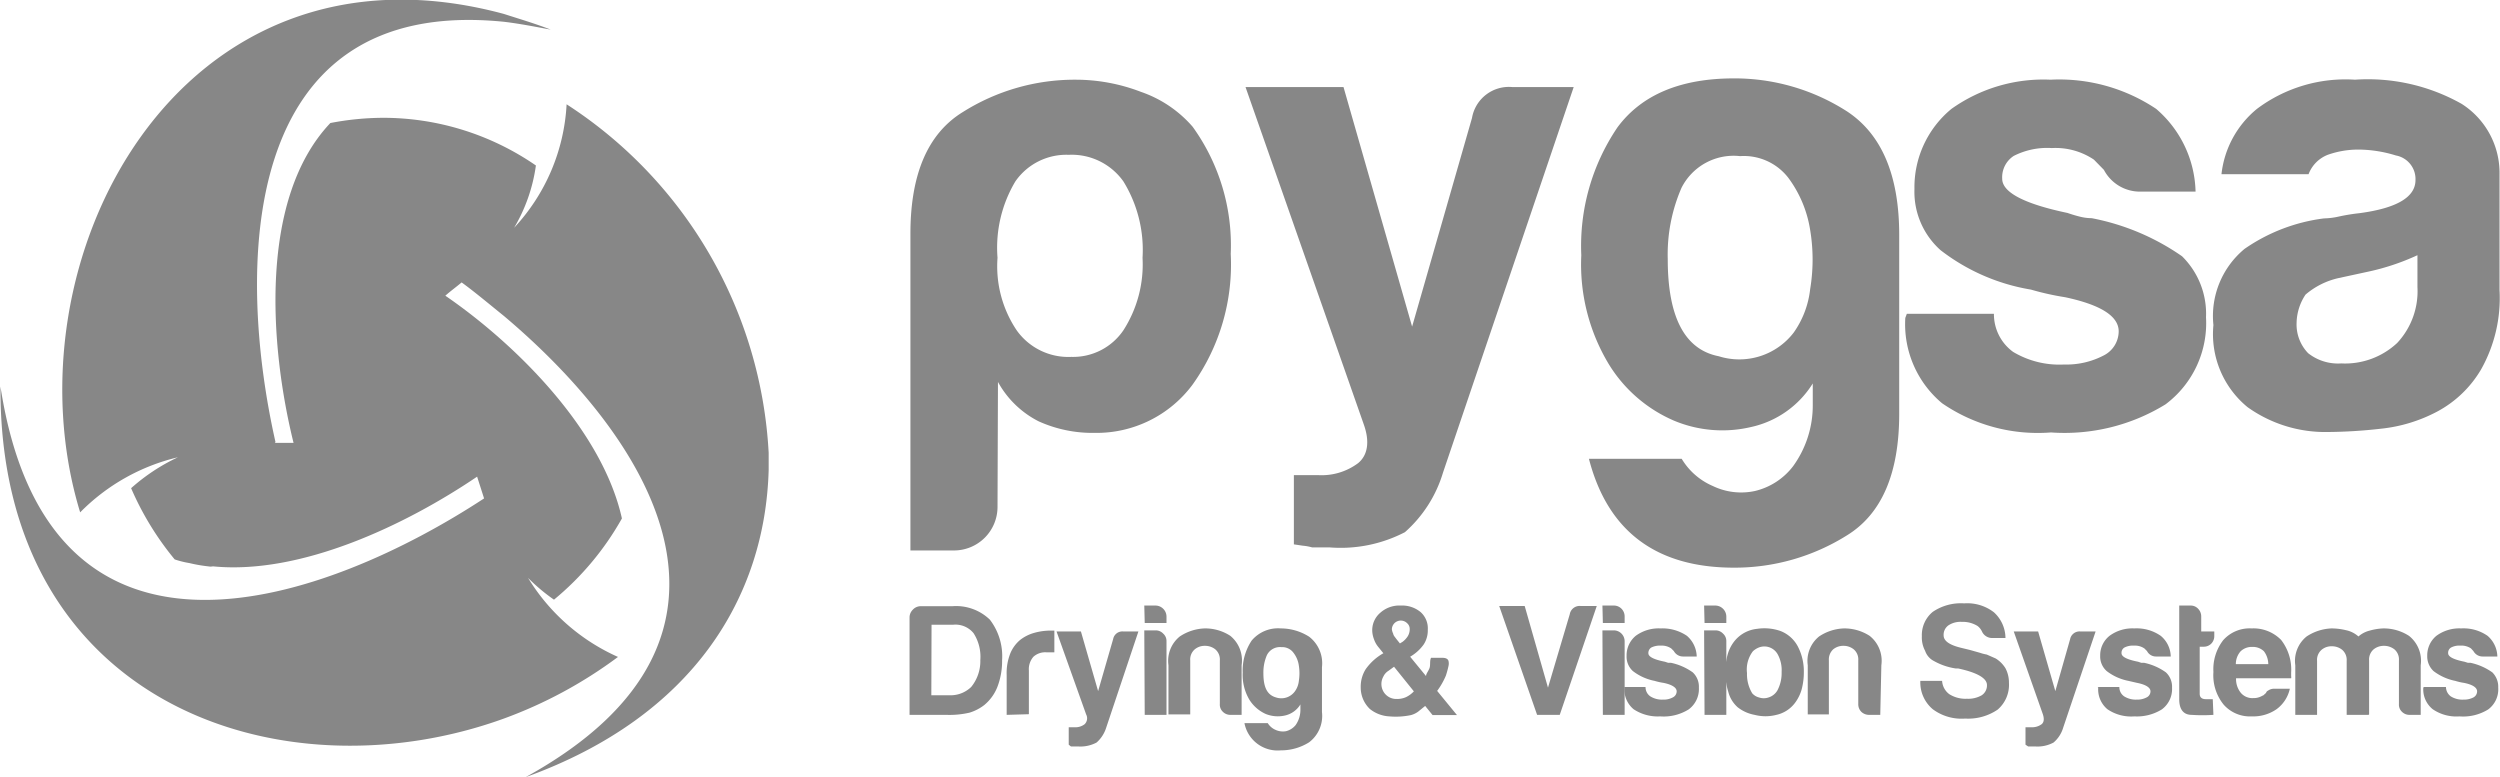 <svg xmlns="http://www.w3.org/2000/svg" width="40.49mm" height="12.59mm" viewBox="0 0 114.77 35.7">
  <defs>
    <style>
      .cls-1, .cls-2 {
        fill: #878787;
      }

      .cls-2 {
        fill-rule: evenodd;
      }
    </style>
  </defs>
  <title>PG-pygsa-logo_2-gray</title>
  <g id="Capa_2" data-name="Capa 2">
    <g id="Catálogos_2019" data-name="Catálogos 2019">
      <g>
        <g>
          <path class="cls-1" d="M45.79,23.28a2,2,0,0,1-2,2h-2V10.73q0-4.1,2.4-5.58a9.64,9.64,0,0,1,5.19-1.49,8.37,8.37,0,0,1,3,.56,5.51,5.51,0,0,1,2.37,1.6,9.3,9.3,0,0,1,1.75,5.84,9.49,9.49,0,0,1-1.75,6,5.49,5.49,0,0,1-4.5,2.22,6,6,0,0,1-2.57-.53,4.4,4.4,0,0,1-1.87-1.81Zm6.66-11.44a6,6,0,0,0-.88-3.51,2.91,2.91,0,0,0-2.51-1.22,2.85,2.85,0,0,0-2.45,1.22,5.94,5.94,0,0,0-.82,3.51,5.27,5.27,0,0,0,.88,3.33,2.91,2.91,0,0,0,2.51,1.22,2.79,2.79,0,0,0,2.39-1.22A5.6,5.6,0,0,0,52.45,11.84Z"/>
          <path class="cls-1" d="M59.4,25V21.82h1.11a2.8,2.8,0,0,0,1.84-.55c.45-.37.54-1,.26-1.78L57.18,4h4.5l3.15,11,2.75-9.58A1.72,1.72,0,0,1,69.45,4h2.8l-6,17.7a5.91,5.91,0,0,1-1.75,2.74,6.4,6.4,0,0,1-3.45.7h-.81a2.32,2.32,0,0,0-.44-.08Z"/>
          <path class="cls-1" d="M83.23,18.61v-1a4.46,4.46,0,0,1-2.83,2,5.75,5.75,0,0,1-3.54-.29,6.54,6.54,0,0,1-3-2.6,8.87,8.87,0,0,1-1.26-5,9.7,9.7,0,0,1,1.66-5.87c1.11-1.5,2.9-2.25,5.35-2.25a9.56,9.56,0,0,1,5.2,1.52Q87.2,6.7,87.2,10.79V19q0,4.1-2.39,5.58a9.7,9.7,0,0,1-5.2,1.49c-3.58,0-5.8-1.68-6.66-5h4.26a3.09,3.09,0,0,0,1.43,1.25,3,3,0,0,0,1.93.23,3.11,3.11,0,0,0,1.75-1.13A4.75,4.75,0,0,0,83.23,18.61ZM76.57,11.9q0,4,2.34,4.46a3.15,3.15,0,0,0,3.44-1.08,4.26,4.26,0,0,0,.76-2,8.28,8.28,0,0,0,0-2.72,5.42,5.42,0,0,0-1-2.39,2.58,2.58,0,0,0-2.22-1,2.68,2.68,0,0,0-2.69,1.46A7.68,7.68,0,0,0,76.57,11.9Z"/>
          <path class="cls-1" d="M87.55,14.41h4a2.14,2.14,0,0,0,.88,1.75,4.14,4.14,0,0,0,2.34.58,3.69,3.69,0,0,0,1.81-.41,1.25,1.25,0,0,0,.7-1.11c0-.7-.82-1.22-2.46-1.57a12.67,12.67,0,0,1-1.57-.35,9.25,9.25,0,0,1-4.15-1.81A3.59,3.59,0,0,1,87.9,8.68,4.66,4.66,0,0,1,89.6,5a7.28,7.28,0,0,1,4.55-1.34A8,8,0,0,1,99,5a5.16,5.16,0,0,1,1.81,3.8H98.3a1.87,1.87,0,0,1-1.7-1l-.46-.47a3.16,3.16,0,0,0-1.93-.53,3.39,3.39,0,0,0-1.75.36,1.17,1.17,0,0,0-.53,1.05c0,.62,1,1.15,3,1.57a6.27,6.27,0,0,0,.61.18,2.27,2.27,0,0,0,.5.06,10.81,10.81,0,0,1,4.15,1.75,3.7,3.7,0,0,1,1.1,2.8,4.66,4.66,0,0,1-1.86,4,8.85,8.85,0,0,1-5.26,1.29,7.76,7.76,0,0,1-5-1.34,4.73,4.73,0,0,1-1.69-3.92Z"/>
          <path class="cls-1" d="M111.91,18.9a7.07,7.07,0,0,1-2.6.79,22.81,22.81,0,0,1-2.43.15,6.14,6.14,0,0,1-3.68-1.14,4.33,4.33,0,0,1-1.57-3.77,4,4,0,0,1,1.43-3.5,8.19,8.19,0,0,1,3.65-1.4,3.35,3.35,0,0,0,.7-.09,9.08,9.08,0,0,1,.93-.15c1.72-.23,2.57-.74,2.57-1.52a1.1,1.1,0,0,0-.9-1.13,5.91,5.91,0,0,0-1.67-.27,4.18,4.18,0,0,0-1.46.24A1.54,1.54,0,0,0,106,8H102a4.51,4.51,0,0,1,1.63-3,6.77,6.77,0,0,1,4.5-1.34,8.77,8.77,0,0,1,4.9,1.11A3.76,3.76,0,0,1,114.77,8v5.32a6.68,6.68,0,0,1-.85,3.65A5.15,5.15,0,0,1,111.91,18.9ZM111,11.72a10.73,10.73,0,0,1-2.28.76l-1.34.29a3.52,3.52,0,0,0-1.52.76,2.42,2.42,0,0,0-.41,1.29,1.9,1.9,0,0,0,.53,1.4,2.21,2.21,0,0,0,1.52.47,3.5,3.5,0,0,0,2.57-.94,3.48,3.48,0,0,0,.93-2.57Z"/>
        </g>
        <g>
          <path class="cls-1" d="M41.75,32.83V28.34A.5.5,0,0,1,41.9,28a.49.49,0,0,1,.37-.16h1.45a2.23,2.23,0,0,1,1.72.62A2.76,2.76,0,0,1,46,30.32a3.3,3.3,0,0,1-.21,1.21,2.05,2.05,0,0,1-.61.85,2.1,2.1,0,0,1-.68.35,4.09,4.09,0,0,1-1.07.1Zm1-.9h.83a1.36,1.36,0,0,0,1-.38A1.87,1.87,0,0,0,45,30.32a2,2,0,0,0-.31-1.24,1.07,1.07,0,0,0-.93-.39h-1Z"/>
          <path class="cls-1" d="M46.21,32.83V31a2.46,2.46,0,0,1,.17-1,1.6,1.6,0,0,1,.46-.62,1.88,1.88,0,0,1,.65-.32,2.78,2.78,0,0,1,.76-.1h.15v1h-.34a.81.81,0,0,0-.62.2.87.87,0,0,0-.21.64v2Z"/>
          <path class="cls-1" d="M49.06,34.2v-.8h.27a.7.7,0,0,0,.46-.14.38.38,0,0,0,.07-.45L48.5,29h1.12l.79,2.74.69-2.39a.43.43,0,0,1,.46-.35h.7l-1.48,4.42a1.51,1.51,0,0,1-.44.68,1.57,1.57,0,0,1-.86.18h-.21l-.11,0Z"/>
          <path class="cls-1" d="M52.53,27.81h.52a.51.51,0,0,1,.5.5v.3h-1Zm0,1.14h.52a.47.47,0,0,1,.35.15.45.45,0,0,1,.15.35v3.38h-1Z"/>
          <path class="cls-1" d="M57,32.83h-.51a.48.48,0,0,1-.35-.14.45.45,0,0,1-.14-.36v-2a.61.61,0,0,0-.21-.51.75.75,0,0,0-.48-.16.7.7,0,0,0-.46.16.61.61,0,0,0-.21.51v2.48h-1V30.55a1.44,1.44,0,0,1,.52-1.32,2.2,2.2,0,0,1,1.14-.37,2.11,2.11,0,0,1,1.18.34A1.46,1.46,0,0,1,57,30.55Z"/>
          <path class="cls-1" d="M59.7,32.6v-.25a1.11,1.11,0,0,1-.71.51,1.48,1.48,0,0,1-.88-.07,1.71,1.71,0,0,1-.75-.65,2.23,2.23,0,0,1-.31-1.25,2.48,2.48,0,0,1,.41-1.47,1.58,1.58,0,0,1,1.34-.56,2.43,2.43,0,0,1,1.3.38,1.54,1.54,0,0,1,.59,1.4V32.7a1.52,1.52,0,0,1-.59,1.39,2.42,2.42,0,0,1-1.3.37,1.55,1.55,0,0,1-1.67-1.25H58.2a.79.79,0,0,0,.36.31.8.8,0,0,0,.48.06.83.83,0,0,0,.44-.28A1.21,1.21,0,0,0,59.7,32.6ZM58,30.92c0,.67.19,1,.58,1.11a.77.77,0,0,0,.86-.27,1,1,0,0,0,.19-.5,2.22,2.22,0,0,0,0-.68,1.23,1.23,0,0,0-.24-.59.64.64,0,0,0-.56-.27.67.67,0,0,0-.67.37A2,2,0,0,0,58,30.92Z"/>
          <path class="cls-1" d="M63.51,30l-.21-.26a1.14,1.14,0,0,1-.22-.38A1.22,1.22,0,0,1,63,29a1.05,1.05,0,0,1,.37-.86,1.31,1.31,0,0,1,.94-.33,1.33,1.33,0,0,1,.91.3,1,1,0,0,1,.33.81,1.18,1.18,0,0,1-.19.68,2,2,0,0,1-.62.56l.73.89c0-.11.11-.23.16-.37s0-.34.07-.47h.52c.16,0,.25.05.28.14a.51.51,0,0,1,0,.24,4.16,4.16,0,0,1-.12.44,3.37,3.37,0,0,1-.4.7l.91,1.11H65.77l-.34-.42-.32.26a1,1,0,0,1-.33.16,3.38,3.38,0,0,1-1,.06,1.56,1.56,0,0,1-.89-.34,1.36,1.36,0,0,1-.42-1,1.5,1.5,0,0,1,.23-.83A2.51,2.51,0,0,1,63.51,30Zm.49.62-.26.19a.61.61,0,0,0-.23.26.7.7,0,0,0-.09.35.69.69,0,0,0,.2.48.68.68,0,0,0,.5.2,1,1,0,0,0,.42-.08,1.19,1.19,0,0,0,.37-.27Zm.27-1.07.13-.08a1,1,0,0,0,.23-.25.62.62,0,0,0,.09-.32.35.35,0,0,0-.12-.28.41.41,0,0,0-.7.28.65.65,0,0,0,.06.2.31.31,0,0,0,.06.13l.09.12Z"/>
          <path class="cls-1" d="M70.57,32.83l-1.74-5H70l1.07,3.75,1-3.37a.46.46,0,0,1,.5-.38h.74l-1.7,5Z"/>
          <path class="cls-1" d="M73.57,27.81h.53a.49.49,0,0,1,.35.15.5.5,0,0,1,.14.35v.3h-1Zm0,1.14h.53a.5.5,0,0,1,.49.5v3.38h-1Z"/>
          <path class="cls-1" d="M74.55,31.55h1a.51.51,0,0,0,.22.43,1,1,0,0,0,.58.15.88.88,0,0,0,.45-.1.31.31,0,0,0,.18-.28c0-.17-.21-.31-.61-.39a2.77,2.77,0,0,1-.4-.09,2.38,2.38,0,0,1-1-.45.89.89,0,0,1-.29-.7,1.16,1.16,0,0,1,.42-.92,1.78,1.78,0,0,1,1.14-.34,2,2,0,0,1,1.21.34,1.29,1.29,0,0,1,.45.95h-.63a.48.48,0,0,1-.42-.25l-.12-.12a.78.78,0,0,0-.48-.13.88.88,0,0,0-.44.09.3.3,0,0,0-.13.26c0,.16.25.29.76.39l.15.05h.13a2.65,2.65,0,0,1,1,.44.9.9,0,0,1,.28.7,1.16,1.16,0,0,1-.47,1,2.17,2.17,0,0,1-1.31.32A2,2,0,0,1,75,32.57a1.19,1.19,0,0,1-.42-1Z"/>
          <path class="cls-1" d="M78.24,27.81h.52a.51.51,0,0,1,.5.5v.3h-1Zm0,1.14h.52a.47.47,0,0,1,.35.15.45.45,0,0,1,.15.35v3.38h-1Z"/>
          <path class="cls-1" d="M79.78,32.48a1.42,1.42,0,0,1-.43-.71,3.1,3.1,0,0,1-.14-.92,3,3,0,0,1,.11-.79,1.74,1.74,0,0,1,.35-.66,1.53,1.53,0,0,1,1-.52,2.25,2.25,0,0,1,1.08.1,1.52,1.52,0,0,1,.82.76,2.47,2.47,0,0,1,.25,1.12,3.06,3.06,0,0,1-.1.8,1.89,1.89,0,0,1-.27.57,1.46,1.46,0,0,1-.89.6,2,2,0,0,1-1,0A1.77,1.77,0,0,1,79.78,32.48Zm.7-2.57a1.38,1.38,0,0,0-.27,1,1.68,1.68,0,0,0,.24.93.61.61,0,0,0,.31.19.67.67,0,0,0,.44,0,.71.71,0,0,0,.41-.33,1.7,1.7,0,0,0,.19-.84,1.5,1.5,0,0,0-.17-.79.7.7,0,0,0-.83-.35A.87.87,0,0,0,80.48,29.91Z"/>
          <path class="cls-1" d="M86.33,32.83h-.51a.51.51,0,0,1-.36-.14.49.49,0,0,1-.14-.36v-2a.61.61,0,0,0-.21-.51.74.74,0,0,0-.47-.16.72.72,0,0,0-.47.16.63.63,0,0,0-.2.51v2.48H83V30.55a1.44,1.44,0,0,1,.52-1.32,2.18,2.18,0,0,1,1.14-.37,2.14,2.14,0,0,1,1.18.34,1.46,1.46,0,0,1,.54,1.35Z"/>
          <path class="cls-1" d="M88.17,31.27h1a.82.82,0,0,0,.33.61,1.39,1.39,0,0,0,.81.21,1.24,1.24,0,0,0,.68-.16.54.54,0,0,0,.24-.47c0-.31-.44-.57-1.32-.76h0l-.11,0a2.91,2.91,0,0,1-1-.34.82.82,0,0,1-.41-.47,1.3,1.3,0,0,1-.15-.67,1.38,1.38,0,0,1,.5-1.12,2.29,2.29,0,0,1,1.44-.39,2,2,0,0,1,1.37.41,1.61,1.61,0,0,1,.53,1.18h-.59A.51.51,0,0,1,91,29a.69.69,0,0,0-.2-.25,1.28,1.28,0,0,0-.72-.19,1,1,0,0,0-.62.16.53.53,0,0,0-.22.46c0,.26.28.45.84.58l.37.09.46.13a2,2,0,0,0,.31.08l.41.18a1.38,1.38,0,0,1,.45.45,1.41,1.41,0,0,1,.16.67,1.5,1.5,0,0,1-.52,1.23,2.4,2.4,0,0,1-1.49.41,2.21,2.21,0,0,1-1.49-.43A1.61,1.61,0,0,1,88.17,31.27Z"/>
          <path class="cls-1" d="M93,34.2v-.8h.28a.74.74,0,0,0,.46-.14q.16-.13.06-.45L92.46,29h1.12l.79,2.74.68-2.39a.44.44,0,0,1,.47-.35h.7l-1.49,4.42a1.43,1.43,0,0,1-.44.68,1.55,1.55,0,0,1-.86.18h-.2l-.11,0Z"/>
          <path class="cls-1" d="M96.31,31.55h1a.51.51,0,0,0,.22.43,1,1,0,0,0,.58.15.91.91,0,0,0,.45-.1.31.31,0,0,0,.18-.28c0-.17-.21-.31-.62-.39l-.39-.09a2.38,2.38,0,0,1-1-.45.89.89,0,0,1-.3-.7,1.14,1.14,0,0,1,.43-.92A1.77,1.77,0,0,1,98,28.86a1.93,1.93,0,0,1,1.21.34,1.26,1.26,0,0,1,.46.95H99a.46.46,0,0,1-.42-.25l-.12-.12a.78.78,0,0,0-.48-.13.85.85,0,0,0-.44.09.28.28,0,0,0-.13.26c0,.16.25.29.76.39l.15.05h.13a2.65,2.65,0,0,1,1,.44.9.9,0,0,1,.28.7,1.16,1.16,0,0,1-.47,1A2.17,2.17,0,0,1,98,32.9a1.93,1.93,0,0,1-1.24-.33,1.19,1.19,0,0,1-.42-1Z"/>
          <path class="cls-1" d="M101.63,32.83a7.36,7.36,0,0,1-1,0c-.38,0-.57-.26-.57-.71V27.81h.53a.46.46,0,0,1,.34.15.5.5,0,0,1,.14.35V29h.6v.21a.49.49,0,0,1-.15.36.48.48,0,0,1-.35.13H101v2.16c0,.17.1.25.29.25h.31Z"/>
          <path class="cls-1" d="M104.41,31.63h.73a1.59,1.59,0,0,1-.61.94,1.88,1.88,0,0,1-1.14.33,1.61,1.61,0,0,1-1.29-.54,2.14,2.14,0,0,1-.47-1.5,2.18,2.18,0,0,1,.45-1.46,1.62,1.62,0,0,1,1.3-.54,1.78,1.78,0,0,1,1.36.53,2.22,2.22,0,0,1,.46,1.5v.16a.25.25,0,0,1,0,.1h-2.53a1,1,0,0,0,.22.67.69.69,0,0,0,.57.24.77.77,0,0,0,.42-.11.14.14,0,0,0,.08-.05l.09-.08s0-.06.1-.11A.46.46,0,0,1,104.41,31.63Zm-1.75-1.13h1.49a1,1,0,0,0-.2-.59.73.73,0,0,0-.54-.2.74.74,0,0,0-.53.2A.88.88,0,0,0,102.66,30.5Z"/>
          <path class="cls-1" d="M108.75,32.83h-1V30.35a.61.61,0,0,0-.21-.51.75.75,0,0,0-.48-.16.7.7,0,0,0-.46.16.61.61,0,0,0-.21.51v2.48h-1V30.55a1.44,1.44,0,0,1,.52-1.32,2.23,2.23,0,0,1,1.14-.37,2.84,2.84,0,0,1,.66.08,1.23,1.23,0,0,1,.58.29,1.23,1.23,0,0,1,.52-.27,2.59,2.59,0,0,1,.62-.1,2.14,2.14,0,0,1,1.18.34,1.46,1.46,0,0,1,.54,1.35v2.28h-.51a.48.48,0,0,1-.35-.14.45.45,0,0,1-.14-.36v-2a.61.61,0,0,0-.21-.51.77.77,0,0,0-.48-.16.74.74,0,0,0-.47.16.61.61,0,0,0-.21.51v2.48Z"/>
          <path class="cls-1" d="M111.31,31.55h1a.54.54,0,0,0,.22.43,1,1,0,0,0,.59.15.93.93,0,0,0,.45-.1.32.32,0,0,0,.17-.28c0-.17-.2-.31-.61-.39a2.57,2.57,0,0,1-.39-.09,2.43,2.43,0,0,1-1-.45.92.92,0,0,1-.29-.7,1.16,1.16,0,0,1,.42-.92,1.78,1.78,0,0,1,1.14-.34,1.93,1.93,0,0,1,1.21.34,1.29,1.29,0,0,1,.45.95H114a.48.48,0,0,1-.43-.25l-.11-.12a.79.79,0,0,0-.49-.13.81.81,0,0,0-.43.09.28.28,0,0,0-.13.26q0,.24.75.39l.16.05h.12a2.71,2.71,0,0,1,1,.44.93.93,0,0,1,.27.7,1.15,1.15,0,0,1-.46,1,2.18,2.18,0,0,1-1.32.32,1.92,1.92,0,0,1-1.23-.33,1.17,1.17,0,0,1-.43-1Z"/>
        </g>
        <path class="cls-2" d="M12.63,20.3C10.87,12.52,10.79-.24,23.12,1c.68.08,1.4.22,2.15.36-.72-.28-1.47-.5-2.15-.72C8.18-3.39.14,12,3.66,23.53A9.33,9.33,0,0,1,8.15,21,8.92,8.92,0,0,0,6,22.42,13.58,13.58,0,0,0,8,25.69a4.23,4.23,0,0,0,.68.17,6.75,6.75,0,0,0,.86.15.58.58,0,0,0,.22,0c4.06.4,8.9-1.93,12.13-4.12l.32,1C15.12,27.54,2.25,32.38,0,17.75-.07,32.43,13,36.67,23.12,33a20.57,20.57,0,0,0,5.24-2.83,9.23,9.23,0,0,1-4.13-3.63,8.48,8.48,0,0,0,1.19,1,13.18,13.18,0,0,0,3.12-3.73c-.9-4.06-4.86-8-8.11-10.23.25-.22.5-.4.75-.61.63.46,1.27,1,1.94,1.54,6.35,5.35,12.85,14.65,1,21.18,7.75-2.8,11-8.33,11.16-14.11V20.8A20.35,20.35,0,0,0,26,4.79a9,9,0,0,1-2.41,5.67,7.67,7.67,0,0,0,1-2.86h0a12.36,12.36,0,0,0-7-2.19,13,13,0,0,0-2.44.24h0c-3.27,3.45-2.8,10.2-1.69,14.69-.33,0-.58,0-.86,0"/>
      </g>
    </g>
  </g>
</svg>
